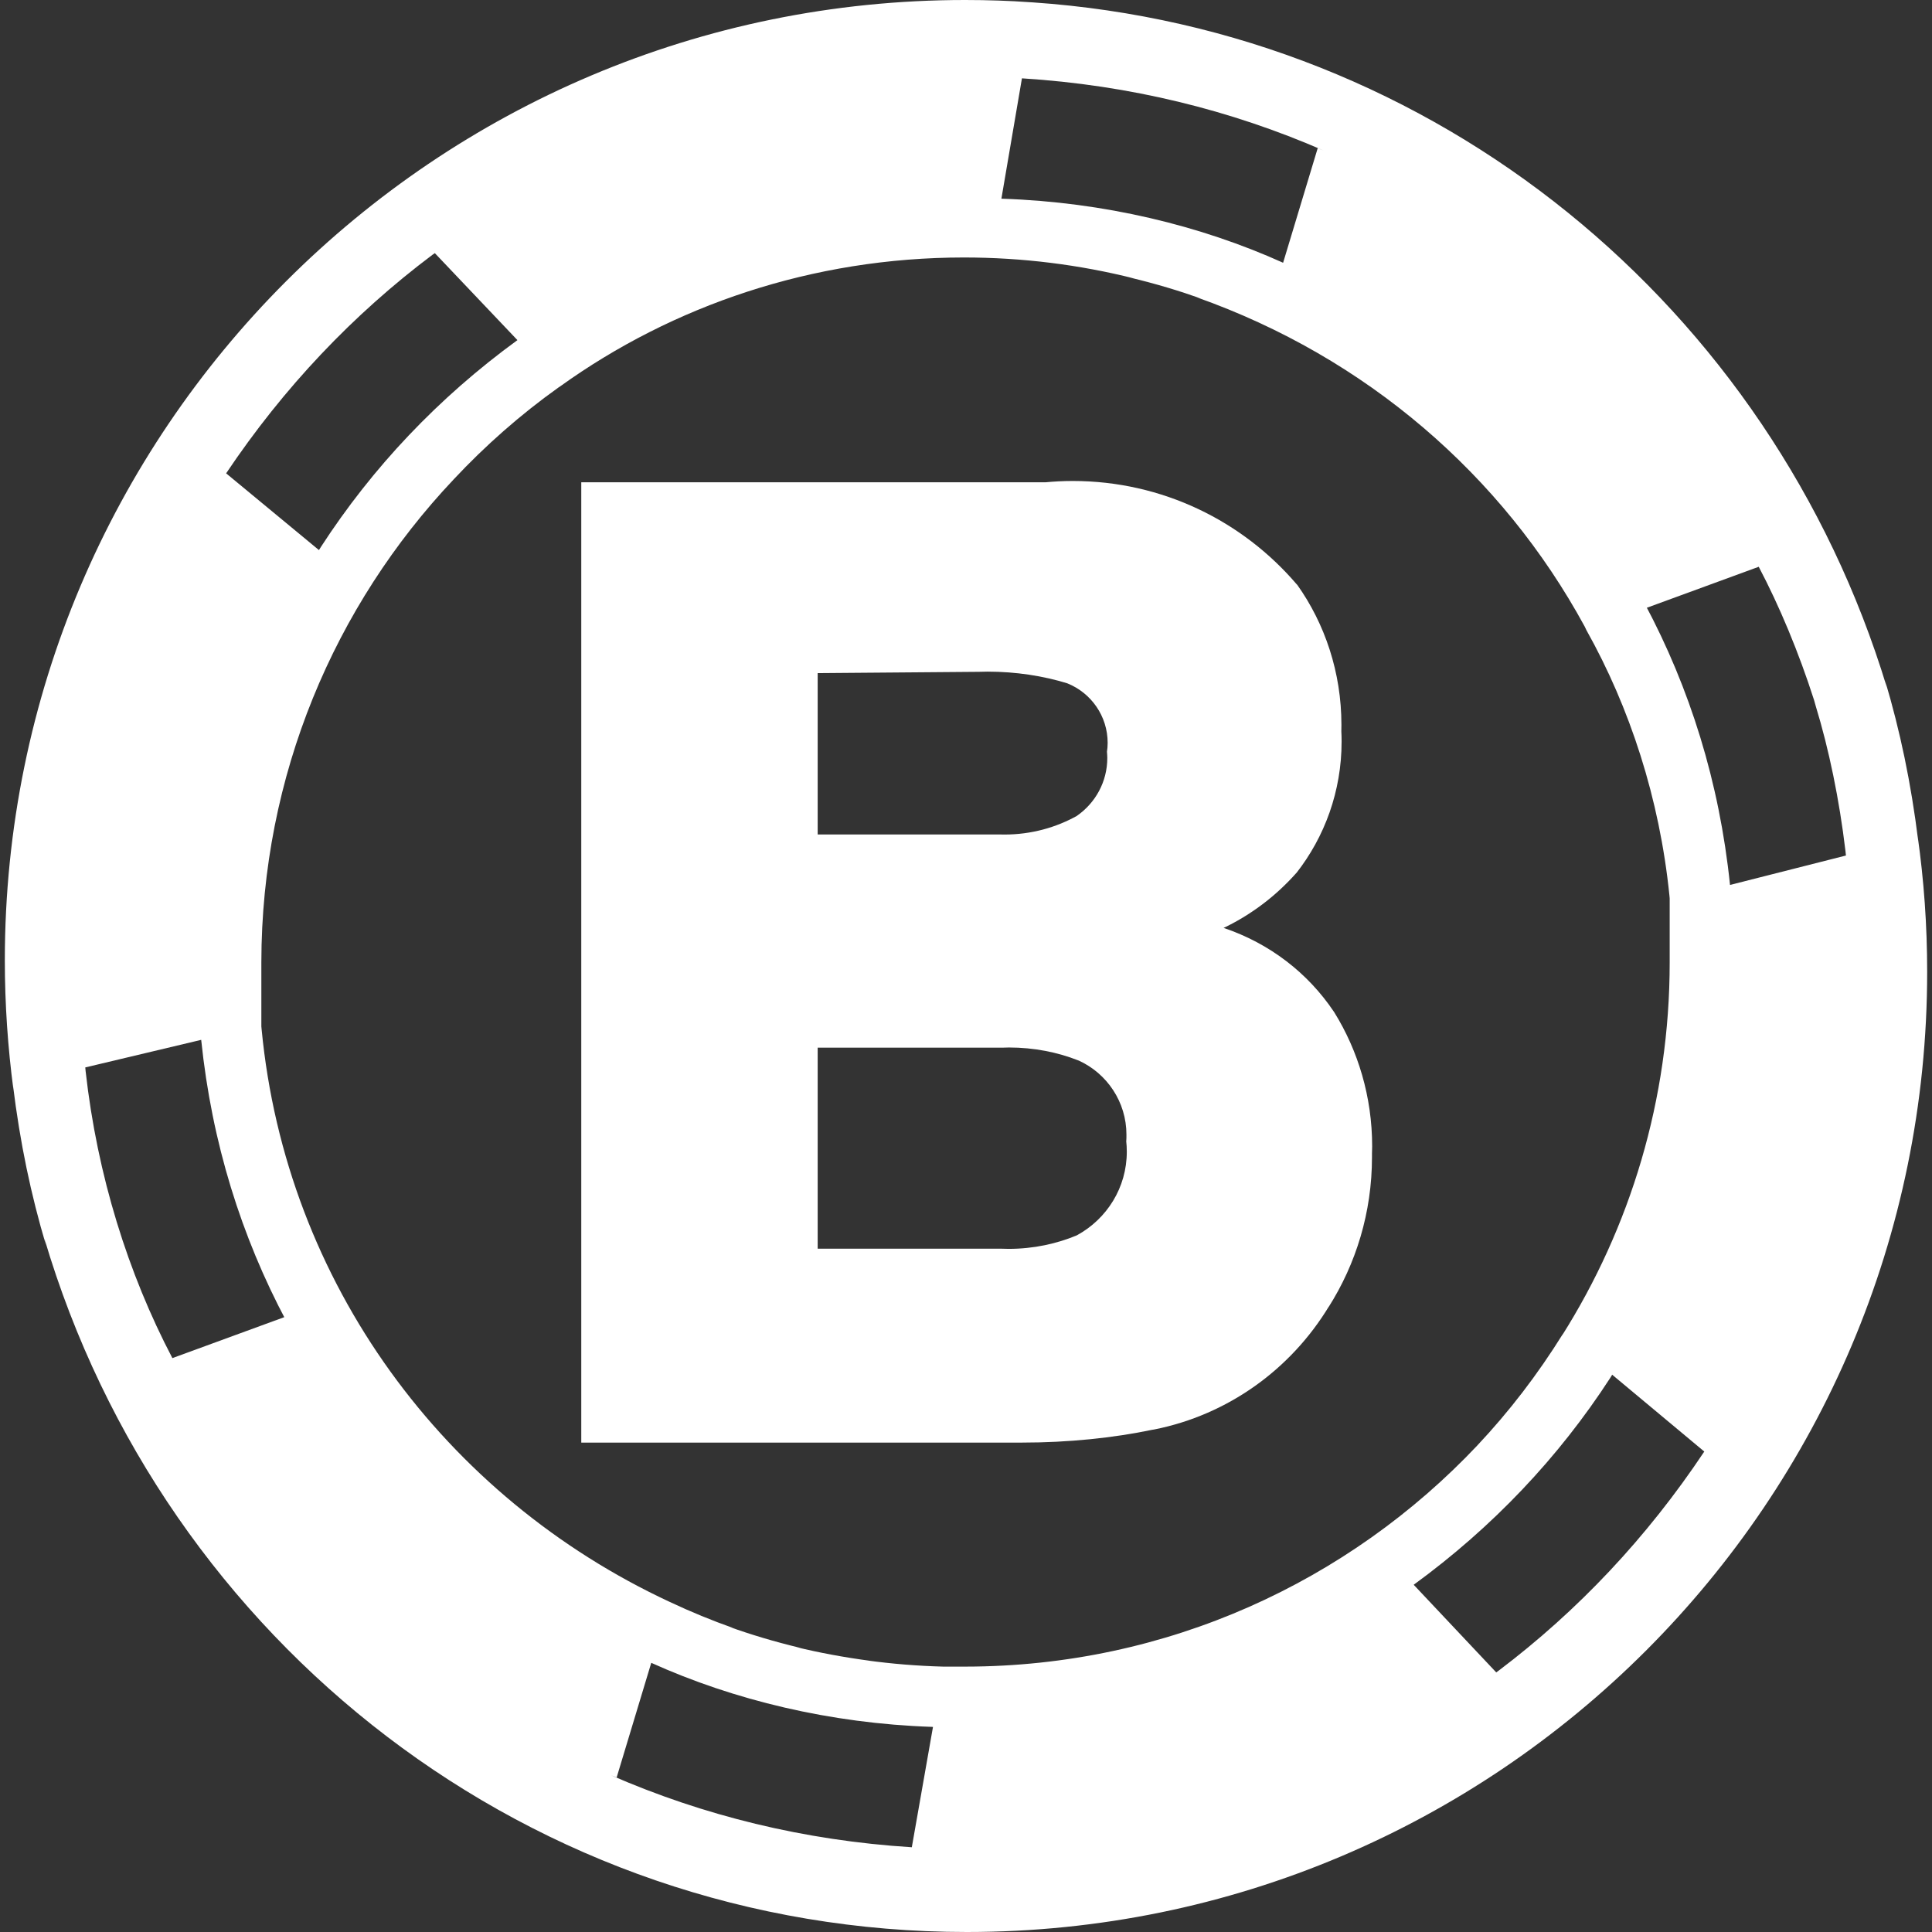 <svg width="22" height="22" viewBox="0 0 22 22" fill="none" xmlns="http://www.w3.org/2000/svg">
<rect x="0" y="0" width="22" height="22" fill="#333333" stroke="none"/>
<g clip-path="url(#clip0_4145_11624)">
<g clip-path="url(#clip1_4145_11624)">
<path d="M21.843 9.575C21.761 8.913 21.636 8.32 21.465 7.747L21.485 7.825C20.171 3.495 16.354 0.34 11.758 0.027L11.724 0.025C11.505 0.009 11.248 0 10.99 0C4.951 0 0.055 4.896 0.055 10.935C0.055 11.435 0.089 11.927 0.153 12.409L0.147 12.352C0.228 13.014 0.353 13.607 0.524 14.18L0.505 14.102C1.865 18.701 6.052 22 11.01 22C17.049 22 21.945 17.104 21.945 11.065C21.945 10.539 21.908 10.022 21.836 9.516L21.843 9.575H21.843ZM11.637 0.892C12.869 0.969 14.016 1.254 15.07 1.713L15.005 1.687L14.611 2.992C13.668 2.567 12.572 2.302 11.417 2.263L11.403 2.263L11.637 0.892ZM4.951 2.882L5.892 3.873C4.993 4.528 4.242 5.321 3.653 6.23L3.632 6.264L2.575 5.39C3.231 4.412 4.019 3.582 4.925 2.901L4.951 2.883V2.882ZM1.963 15.465C1.459 14.504 1.107 13.384 0.975 12.198L0.971 12.155L2.291 11.841C2.412 13.014 2.749 14.083 3.261 15.045L3.239 14.998L1.963 15.465ZM10.383 21.035C9.152 20.958 8.008 20.673 6.957 20.215L7.022 20.24L7.416 18.935C8.359 19.36 9.455 19.625 10.609 19.664L10.624 19.665L10.383 21.035ZM10.995 18.978H10.74C10.44 18.97 10.155 18.946 9.874 18.908L9.916 18.913C9.602 18.871 9.332 18.82 9.067 18.756L9.122 18.767C8.806 18.691 8.55 18.613 8.301 18.524L8.356 18.541C8.109 18.454 7.866 18.354 7.628 18.242C5.062 17.049 3.255 14.608 2.979 11.72L2.976 11.688C2.976 11.455 2.976 11.214 2.976 10.959C2.978 8.83 3.81 6.894 5.166 5.459L5.163 5.462C5.528 5.072 5.926 4.722 6.357 4.414L6.381 4.398C7.658 3.481 9.252 2.932 10.976 2.932C11.646 2.932 12.295 3.015 12.916 3.171L12.861 3.159C13.177 3.235 13.432 3.313 13.682 3.402L13.626 3.385C15.555 4.068 17.107 5.41 18.045 7.134L18.065 7.176C18.56 8.059 18.898 9.094 19.01 10.197L19.013 10.231C19.013 10.464 19.013 10.704 19.013 10.959C19.013 12.524 18.562 13.982 17.784 15.213L17.803 15.18C17.504 15.661 17.181 16.078 16.822 16.46L16.826 16.456C15.361 18.009 13.291 18.976 10.994 18.978H10.994H10.995ZM17.038 19.044L16.098 18.046C16.996 17.391 17.748 16.598 18.337 15.689L18.358 15.654L19.407 16.529C18.753 17.51 17.968 18.342 17.064 19.025L17.038 19.044V19.044ZM19.7 10.077C19.579 8.905 19.242 7.835 18.729 6.874L18.752 6.921L20.027 6.454C20.262 6.9 20.482 7.426 20.657 7.972L20.677 8.043C20.825 8.527 20.945 9.102 21.015 9.694L21.02 9.742L19.7 10.077Z" fill="white"/>
<path d="M14.771 6.658C15.087 7.103 15.275 7.657 15.275 8.254C15.275 8.28 15.275 8.306 15.274 8.332V8.328C15.276 8.362 15.277 8.403 15.277 8.444C15.277 9.01 15.084 9.531 14.76 9.944L14.764 9.938C14.535 10.197 14.259 10.408 13.949 10.559L13.933 10.566C14.459 10.743 14.893 11.08 15.188 11.519L15.194 11.528C15.464 11.963 15.625 12.489 15.625 13.054C15.625 13.082 15.624 13.108 15.623 13.136V13.132C15.623 13.145 15.623 13.161 15.623 13.177C15.623 13.806 15.441 14.393 15.127 14.887L15.134 14.874C14.697 15.595 13.982 16.111 13.142 16.278L13.122 16.281C12.677 16.374 12.165 16.427 11.641 16.427C11.618 16.427 11.596 16.427 11.573 16.427H11.577H6.619V5.492H11.905C11.998 5.483 12.106 5.477 12.215 5.477C13.236 5.477 14.151 5.934 14.766 6.654L14.77 6.658H14.771ZM9.311 7.665V9.502H11.366C11.388 9.503 11.414 9.503 11.439 9.503C11.742 9.503 12.026 9.424 12.271 9.286L12.263 9.29C12.473 9.144 12.609 8.903 12.609 8.631C12.609 8.606 12.607 8.582 12.605 8.558V8.561C12.61 8.53 12.613 8.495 12.613 8.459C12.613 8.154 12.425 7.892 12.158 7.783L12.153 7.781C11.881 7.697 11.569 7.648 11.245 7.648C11.213 7.648 11.182 7.649 11.15 7.65H11.155L9.311 7.665ZM9.311 11.93V14.219H11.396C11.423 14.22 11.454 14.221 11.486 14.221C11.767 14.221 12.034 14.164 12.277 14.061L12.264 14.066C12.604 13.88 12.831 13.524 12.831 13.115C12.831 13.073 12.829 13.031 12.824 12.989L12.825 12.994C12.827 12.972 12.827 12.947 12.827 12.921C12.827 12.546 12.604 12.223 12.284 12.077L12.278 12.075C12.044 11.982 11.773 11.928 11.489 11.928C11.464 11.928 11.439 11.929 11.414 11.93H11.417H9.311Z" fill="white"/>
</g>
</g>
<defs>
<clipPath id="clip0_4145_11624">
<rect width="22" height="22" fill="white"/>
</clipPath>
<clipPath id="clip1_4145_11624">
<rect width="22" height="22" fill="white"/>
</clipPath>
</defs>
</svg>
